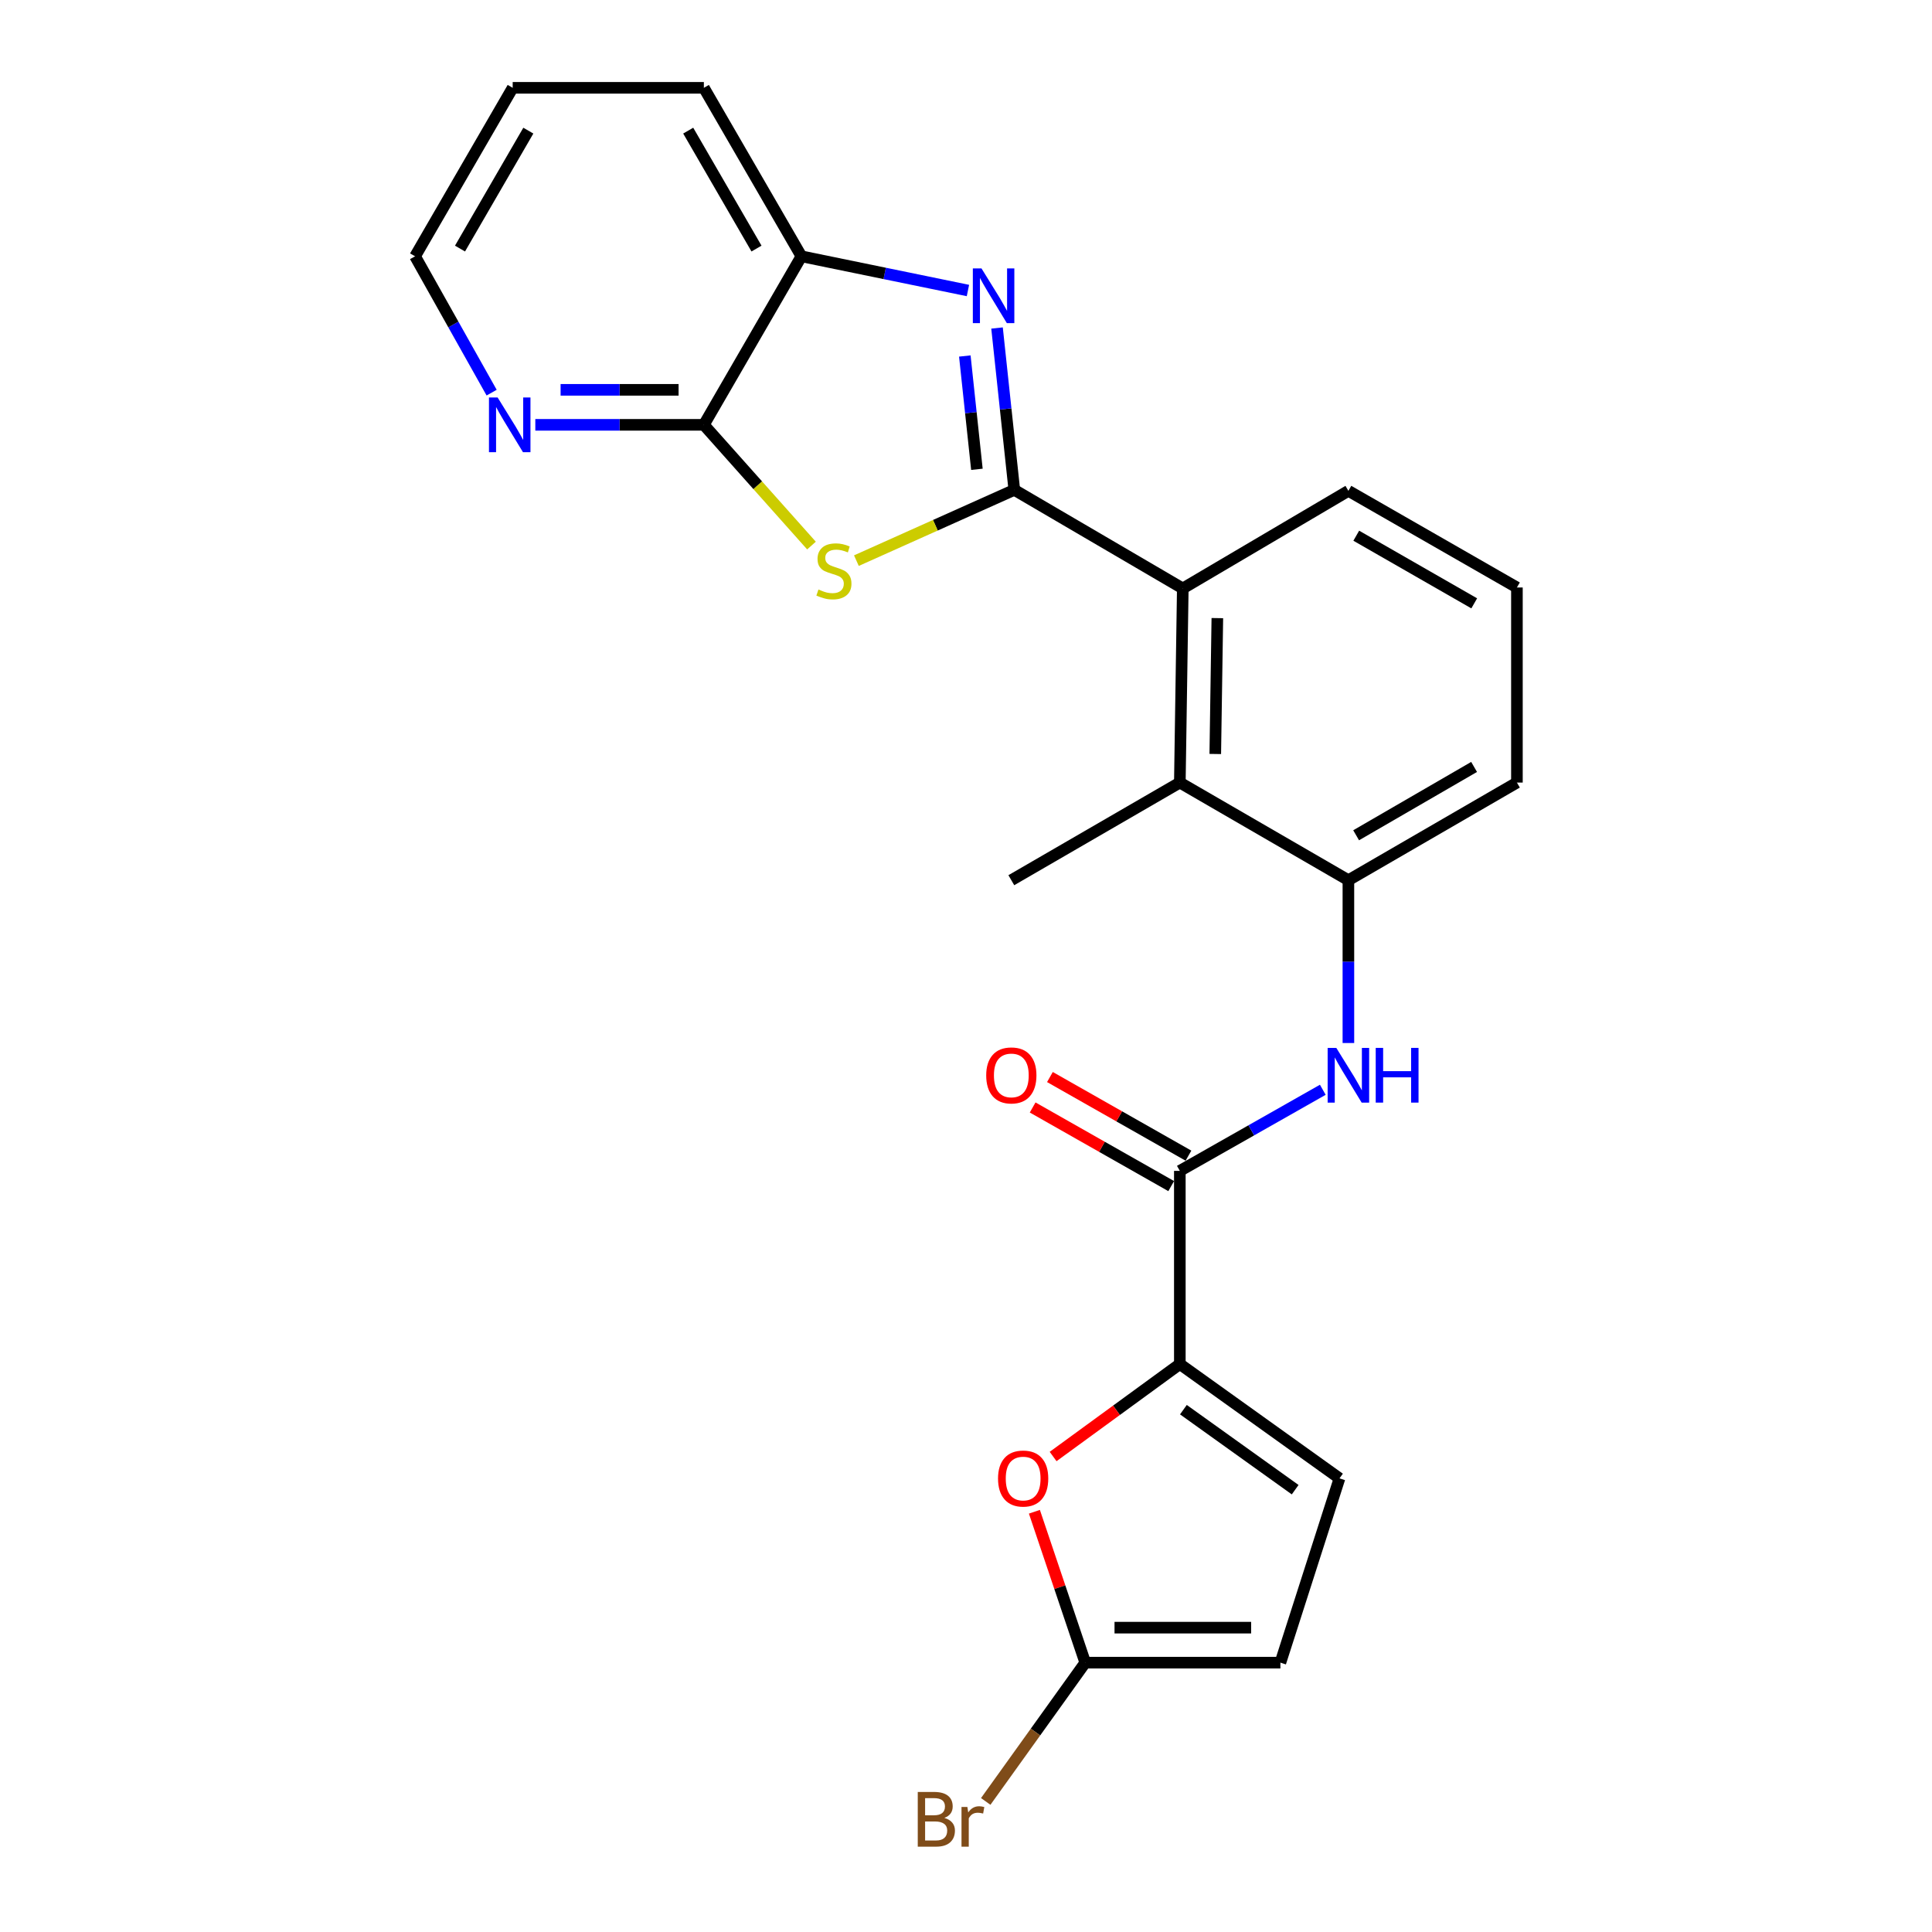 <?xml version='1.0' encoding='iso-8859-1'?>
<svg version='1.1' baseProfile='full'
              xmlns='http://www.w3.org/2000/svg'
                      xmlns:rdkit='http://www.rdkit.org/xml'
                      xmlns:xlink='http://www.w3.org/1999/xlink'
                  xml:space='preserve'
width='1000px' height='1000px' viewBox='0 0 1000 1000'>
<!-- END OF HEADER -->
<rect style='opacity:1.0;fill:#FFFFFF;stroke:none' width='1000' height='1000' x='0' y='0'> </rect>
<path class='bond-0' d='M 525,253.558 L 484.135,271.873' style='fill:none;fill-rule:evenodd;stroke:#000000;stroke-width:6px;stroke-linecap:butt;stroke-linejoin:miter;stroke-opacity:1' />
<path class='bond-0' d='M 484.135,271.873 L 443.27,290.189' style='fill:none;fill-rule:evenodd;stroke:#CCCC00;stroke-width:6px;stroke-linecap:butt;stroke-linejoin:miter;stroke-opacity:1' />
<path class='bond-1' d='M 525,253.558 L 520.531,211.669' style='fill:none;fill-rule:evenodd;stroke:#000000;stroke-width:6px;stroke-linecap:butt;stroke-linejoin:miter;stroke-opacity:1' />
<path class='bond-1' d='M 520.531,211.669 L 516.062,169.78' style='fill:none;fill-rule:evenodd;stroke:#0000FF;stroke-width:6px;stroke-linecap:butt;stroke-linejoin:miter;stroke-opacity:1' />
<path class='bond-1' d='M 505.646,242.913 L 502.517,213.591' style='fill:none;fill-rule:evenodd;stroke:#000000;stroke-width:6px;stroke-linecap:butt;stroke-linejoin:miter;stroke-opacity:1' />
<path class='bond-1' d='M 502.517,213.591 L 499.389,184.268' style='fill:none;fill-rule:evenodd;stroke:#0000FF;stroke-width:6px;stroke-linecap:butt;stroke-linejoin:miter;stroke-opacity:1' />
<path class='bond-5' d='M 525,253.558 L 612.209,304.584' style='fill:none;fill-rule:evenodd;stroke:#000000;stroke-width:6px;stroke-linecap:butt;stroke-linejoin:miter;stroke-opacity:1' />
<path class='bond-3' d='M 420.023,282.382 L 392.172,251.137' style='fill:none;fill-rule:evenodd;stroke:#CCCC00;stroke-width:6px;stroke-linecap:butt;stroke-linejoin:miter;stroke-opacity:1' />
<path class='bond-3' d='M 392.172,251.137 L 364.321,219.892' style='fill:none;fill-rule:evenodd;stroke:#000000;stroke-width:6px;stroke-linecap:butt;stroke-linejoin:miter;stroke-opacity:1' />
<path class='bond-10' d='M 501.003,150.367 L 457.909,141.515' style='fill:none;fill-rule:evenodd;stroke:#0000FF;stroke-width:6px;stroke-linecap:butt;stroke-linejoin:miter;stroke-opacity:1' />
<path class='bond-10' d='M 457.909,141.515 L 414.814,132.663' style='fill:none;fill-rule:evenodd;stroke:#000000;stroke-width:6px;stroke-linecap:butt;stroke-linejoin:miter;stroke-opacity:1' />
<path class='bond-2' d='M 610.679,706.036 L 610.679,606.045' style='fill:none;fill-rule:evenodd;stroke:#000000;stroke-width:6px;stroke-linecap:butt;stroke-linejoin:miter;stroke-opacity:1' />
<path class='bond-6' d='M 610.679,706.036 L 577.884,729.963' style='fill:none;fill-rule:evenodd;stroke:#000000;stroke-width:6px;stroke-linecap:butt;stroke-linejoin:miter;stroke-opacity:1' />
<path class='bond-6' d='M 577.884,729.963 L 545.089,753.889' style='fill:none;fill-rule:evenodd;stroke:#FF0000;stroke-width:6px;stroke-linecap:butt;stroke-linejoin:miter;stroke-opacity:1' />
<path class='bond-12' d='M 610.679,706.036 L 693.318,765.205' style='fill:none;fill-rule:evenodd;stroke:#000000;stroke-width:6px;stroke-linecap:butt;stroke-linejoin:miter;stroke-opacity:1' />
<path class='bond-12' d='M 612.528,729.641 L 670.376,771.059' style='fill:none;fill-rule:evenodd;stroke:#000000;stroke-width:6px;stroke-linecap:butt;stroke-linejoin:miter;stroke-opacity:1' />
<path class='bond-14' d='M 364.321,219.892 L 320.7,219.892' style='fill:none;fill-rule:evenodd;stroke:#000000;stroke-width:6px;stroke-linecap:butt;stroke-linejoin:miter;stroke-opacity:1' />
<path class='bond-14' d='M 320.7,219.892 L 277.08,219.892' style='fill:none;fill-rule:evenodd;stroke:#0000FF;stroke-width:6px;stroke-linecap:butt;stroke-linejoin:miter;stroke-opacity:1' />
<path class='bond-14' d='M 351.235,201.776 L 320.7,201.776' style='fill:none;fill-rule:evenodd;stroke:#000000;stroke-width:6px;stroke-linecap:butt;stroke-linejoin:miter;stroke-opacity:1' />
<path class='bond-14' d='M 320.7,201.776 L 290.166,201.776' style='fill:none;fill-rule:evenodd;stroke:#0000FF;stroke-width:6px;stroke-linecap:butt;stroke-linejoin:miter;stroke-opacity:1' />
<path class='bond-24' d='M 364.321,219.892 L 414.814,132.663' style='fill:none;fill-rule:evenodd;stroke:#000000;stroke-width:6px;stroke-linecap:butt;stroke-linejoin:miter;stroke-opacity:1' />
<path class='bond-4' d='M 610.679,606.045 L 647.679,585.055' style='fill:none;fill-rule:evenodd;stroke:#000000;stroke-width:6px;stroke-linecap:butt;stroke-linejoin:miter;stroke-opacity:1' />
<path class='bond-4' d='M 647.679,585.055 L 684.68,564.064' style='fill:none;fill-rule:evenodd;stroke:#0000FF;stroke-width:6px;stroke-linecap:butt;stroke-linejoin:miter;stroke-opacity:1' />
<path class='bond-15' d='M 615.15,598.168 L 579.294,577.819' style='fill:none;fill-rule:evenodd;stroke:#000000;stroke-width:6px;stroke-linecap:butt;stroke-linejoin:miter;stroke-opacity:1' />
<path class='bond-15' d='M 579.294,577.819 L 543.438,557.471' style='fill:none;fill-rule:evenodd;stroke:#FF0000;stroke-width:6px;stroke-linecap:butt;stroke-linejoin:miter;stroke-opacity:1' />
<path class='bond-15' d='M 606.208,613.923 L 570.352,593.575' style='fill:none;fill-rule:evenodd;stroke:#000000;stroke-width:6px;stroke-linecap:butt;stroke-linejoin:miter;stroke-opacity:1' />
<path class='bond-15' d='M 570.352,593.575 L 534.497,573.227' style='fill:none;fill-rule:evenodd;stroke:#FF0000;stroke-width:6px;stroke-linecap:butt;stroke-linejoin:miter;stroke-opacity:1' />
<path class='bond-9' d='M 612.209,304.584 L 610.679,405.058' style='fill:none;fill-rule:evenodd;stroke:#000000;stroke-width:6px;stroke-linecap:butt;stroke-linejoin:miter;stroke-opacity:1' />
<path class='bond-9' d='M 630.093,319.931 L 629.022,390.263' style='fill:none;fill-rule:evenodd;stroke:#000000;stroke-width:6px;stroke-linecap:butt;stroke-linejoin:miter;stroke-opacity:1' />
<path class='bond-17' d='M 612.209,304.584 L 697.928,254.061' style='fill:none;fill-rule:evenodd;stroke:#000000;stroke-width:6px;stroke-linecap:butt;stroke-linejoin:miter;stroke-opacity:1' />
<path class='bond-8' d='M 535.402,782.481 L 548.564,821.534' style='fill:none;fill-rule:evenodd;stroke:#FF0000;stroke-width:6px;stroke-linecap:butt;stroke-linejoin:miter;stroke-opacity:1' />
<path class='bond-8' d='M 548.564,821.534 L 561.725,860.586' style='fill:none;fill-rule:evenodd;stroke:#000000;stroke-width:6px;stroke-linecap:butt;stroke-linejoin:miter;stroke-opacity:1' />
<path class='bond-7' d='M 697.928,539.864 L 697.928,497.728' style='fill:none;fill-rule:evenodd;stroke:#0000FF;stroke-width:6px;stroke-linecap:butt;stroke-linejoin:miter;stroke-opacity:1' />
<path class='bond-7' d='M 697.928,497.728 L 697.928,455.592' style='fill:none;fill-rule:evenodd;stroke:#000000;stroke-width:6px;stroke-linecap:butt;stroke-linejoin:miter;stroke-opacity:1' />
<path class='bond-16' d='M 561.725,860.586 L 535.968,896.503' style='fill:none;fill-rule:evenodd;stroke:#000000;stroke-width:6px;stroke-linecap:butt;stroke-linejoin:miter;stroke-opacity:1' />
<path class='bond-16' d='M 535.968,896.503 L 510.21,932.421' style='fill:none;fill-rule:evenodd;stroke:#7F4C19;stroke-width:6px;stroke-linecap:butt;stroke-linejoin:miter;stroke-opacity:1' />
<path class='bond-27' d='M 561.725,860.586 L 662.732,860.586' style='fill:none;fill-rule:evenodd;stroke:#000000;stroke-width:6px;stroke-linecap:butt;stroke-linejoin:miter;stroke-opacity:1' />
<path class='bond-27' d='M 576.876,842.47 L 647.581,842.47' style='fill:none;fill-rule:evenodd;stroke:#000000;stroke-width:6px;stroke-linecap:butt;stroke-linejoin:miter;stroke-opacity:1' />
<path class='bond-11' d='M 610.679,405.058 L 697.928,455.592' style='fill:none;fill-rule:evenodd;stroke:#000000;stroke-width:6px;stroke-linecap:butt;stroke-linejoin:miter;stroke-opacity:1' />
<path class='bond-19' d='M 610.679,405.058 L 523.46,455.592' style='fill:none;fill-rule:evenodd;stroke:#000000;stroke-width:6px;stroke-linecap:butt;stroke-linejoin:miter;stroke-opacity:1' />
<path class='bond-21' d='M 414.814,132.663 L 364.321,45.455' style='fill:none;fill-rule:evenodd;stroke:#000000;stroke-width:6px;stroke-linecap:butt;stroke-linejoin:miter;stroke-opacity:1' />
<path class='bond-21' d='M 391.563,128.659 L 356.217,67.613' style='fill:none;fill-rule:evenodd;stroke:#000000;stroke-width:6px;stroke-linecap:butt;stroke-linejoin:miter;stroke-opacity:1' />
<path class='bond-25' d='M 697.928,455.592 L 785.157,405.058' style='fill:none;fill-rule:evenodd;stroke:#000000;stroke-width:6px;stroke-linecap:butt;stroke-linejoin:miter;stroke-opacity:1' />
<path class='bond-25' d='M 701.931,432.336 L 762.991,396.962' style='fill:none;fill-rule:evenodd;stroke:#000000;stroke-width:6px;stroke-linecap:butt;stroke-linejoin:miter;stroke-opacity:1' />
<path class='bond-13' d='M 693.318,765.205 L 662.732,860.586' style='fill:none;fill-rule:evenodd;stroke:#000000;stroke-width:6px;stroke-linecap:butt;stroke-linejoin:miter;stroke-opacity:1' />
<path class='bond-22' d='M 254.471,203.231 L 234.657,167.947' style='fill:none;fill-rule:evenodd;stroke:#0000FF;stroke-width:6px;stroke-linecap:butt;stroke-linejoin:miter;stroke-opacity:1' />
<path class='bond-22' d='M 234.657,167.947 L 214.843,132.663' style='fill:none;fill-rule:evenodd;stroke:#000000;stroke-width:6px;stroke-linecap:butt;stroke-linejoin:miter;stroke-opacity:1' />
<path class='bond-20' d='M 697.928,254.061 L 785.157,304.081' style='fill:none;fill-rule:evenodd;stroke:#000000;stroke-width:6px;stroke-linecap:butt;stroke-linejoin:miter;stroke-opacity:1' />
<path class='bond-20' d='M 702,277.279 L 763.06,312.294' style='fill:none;fill-rule:evenodd;stroke:#000000;stroke-width:6px;stroke-linecap:butt;stroke-linejoin:miter;stroke-opacity:1' />
<path class='bond-18' d='M 785.157,405.058 L 785.157,304.081' style='fill:none;fill-rule:evenodd;stroke:#000000;stroke-width:6px;stroke-linecap:butt;stroke-linejoin:miter;stroke-opacity:1' />
<path class='bond-23' d='M 364.321,45.455 L 265.367,45.455' style='fill:none;fill-rule:evenodd;stroke:#000000;stroke-width:6px;stroke-linecap:butt;stroke-linejoin:miter;stroke-opacity:1' />
<path class='bond-26' d='M 214.843,132.663 L 265.367,45.455' style='fill:none;fill-rule:evenodd;stroke:#000000;stroke-width:6px;stroke-linecap:butt;stroke-linejoin:miter;stroke-opacity:1' />
<path class='bond-26' d='M 238.097,128.663 L 273.464,67.617' style='fill:none;fill-rule:evenodd;stroke:#000000;stroke-width:6px;stroke-linecap:butt;stroke-linejoin:miter;stroke-opacity:1' />
<path  class='atom-1' d='M 423.632 305.126
Q 423.952 305.246, 425.272 305.806
Q 426.592 306.366, 428.032 306.726
Q 429.512 307.046, 430.952 307.046
Q 433.632 307.046, 435.192 305.766
Q 436.752 304.446, 436.752 302.166
Q 436.752 300.606, 435.952 299.646
Q 435.192 298.686, 433.992 298.166
Q 432.792 297.646, 430.792 297.046
Q 428.272 296.286, 426.752 295.566
Q 425.272 294.846, 424.192 293.326
Q 423.152 291.806, 423.152 289.246
Q 423.152 285.686, 425.552 283.486
Q 427.992 281.286, 432.792 281.286
Q 436.072 281.286, 439.792 282.846
L 438.872 285.926
Q 435.472 284.526, 432.912 284.526
Q 430.152 284.526, 428.632 285.686
Q 427.112 286.806, 427.152 288.766
Q 427.152 290.286, 427.912 291.206
Q 428.712 292.126, 429.832 292.646
Q 430.992 293.166, 432.912 293.766
Q 435.472 294.566, 436.992 295.366
Q 438.512 296.166, 439.592 297.806
Q 440.712 299.406, 440.712 302.166
Q 440.712 306.086, 438.072 308.206
Q 435.472 310.286, 431.112 310.286
Q 428.592 310.286, 426.672 309.726
Q 424.792 309.206, 422.552 308.286
L 423.632 305.126
' fill='#CCCC00'/>
<path  class='atom-2' d='M 508.021 138.934
L 517.301 153.934
Q 518.221 155.414, 519.701 158.094
Q 521.181 160.774, 521.261 160.934
L 521.261 138.934
L 525.021 138.934
L 525.021 167.254
L 521.141 167.254
L 511.181 150.854
Q 510.021 148.934, 508.781 146.734
Q 507.581 144.534, 507.221 143.854
L 507.221 167.254
L 503.541 167.254
L 503.541 138.934
L 508.021 138.934
' fill='#0000FF'/>
<path  class='atom-7' d='M 516.579 765.285
Q 516.579 758.485, 519.939 754.685
Q 523.299 750.885, 529.579 750.885
Q 535.859 750.885, 539.219 754.685
Q 542.579 758.485, 542.579 765.285
Q 542.579 772.165, 539.179 776.085
Q 535.779 779.965, 529.579 779.965
Q 523.339 779.965, 519.939 776.085
Q 516.579 772.205, 516.579 765.285
M 529.579 776.765
Q 533.899 776.765, 536.219 773.885
Q 538.579 770.965, 538.579 765.285
Q 538.579 759.725, 536.219 756.925
Q 533.899 754.085, 529.579 754.085
Q 525.259 754.085, 522.899 756.885
Q 520.579 759.685, 520.579 765.285
Q 520.579 771.005, 522.899 773.885
Q 525.259 776.765, 529.579 776.765
' fill='#FF0000'/>
<path  class='atom-8' d='M 691.668 542.388
L 700.948 557.388
Q 701.868 558.868, 703.348 561.548
Q 704.828 564.228, 704.908 564.388
L 704.908 542.388
L 708.668 542.388
L 708.668 570.708
L 704.788 570.708
L 694.828 554.308
Q 693.668 552.388, 692.428 550.188
Q 691.228 547.988, 690.868 547.308
L 690.868 570.708
L 687.188 570.708
L 687.188 542.388
L 691.668 542.388
' fill='#0000FF'/>
<path  class='atom-8' d='M 712.068 542.388
L 715.908 542.388
L 715.908 554.428
L 730.388 554.428
L 730.388 542.388
L 734.228 542.388
L 734.228 570.708
L 730.388 570.708
L 730.388 557.628
L 715.908 557.628
L 715.908 570.708
L 712.068 570.708
L 712.068 542.388
' fill='#0000FF'/>
<path  class='atom-15' d='M 257.567 205.732
L 266.847 220.732
Q 267.767 222.212, 269.247 224.892
Q 270.727 227.572, 270.807 227.732
L 270.807 205.732
L 274.567 205.732
L 274.567 234.052
L 270.687 234.052
L 260.727 217.652
Q 259.567 215.732, 258.327 213.532
Q 257.127 211.332, 256.767 210.652
L 256.767 234.052
L 253.087 234.052
L 253.087 205.732
L 257.567 205.732
' fill='#0000FF'/>
<path  class='atom-16' d='M 510.46 556.628
Q 510.46 549.828, 513.82 546.028
Q 517.18 542.228, 523.46 542.228
Q 529.74 542.228, 533.1 546.028
Q 536.46 549.828, 536.46 556.628
Q 536.46 563.508, 533.06 567.428
Q 529.66 571.308, 523.46 571.308
Q 517.22 571.308, 513.82 567.428
Q 510.46 563.548, 510.46 556.628
M 523.46 568.108
Q 527.78 568.108, 530.1 565.228
Q 532.46 562.308, 532.46 556.628
Q 532.46 551.068, 530.1 548.268
Q 527.78 545.428, 523.46 545.428
Q 519.14 545.428, 516.78 548.228
Q 514.46 551.028, 514.46 556.628
Q 514.46 562.348, 516.78 565.228
Q 519.14 568.108, 523.46 568.108
' fill='#FF0000'/>
<path  class='atom-17' d='M 488.793 940.955
Q 491.513 941.715, 492.873 943.395
Q 494.273 945.035, 494.273 947.475
Q 494.273 951.395, 491.753 953.635
Q 489.273 955.835, 484.553 955.835
L 475.033 955.835
L 475.033 927.515
L 483.393 927.515
Q 488.233 927.515, 490.673 929.475
Q 493.113 931.435, 493.113 935.035
Q 493.113 939.315, 488.793 940.955
M 478.833 930.715
L 478.833 939.595
L 483.393 939.595
Q 486.193 939.595, 487.633 938.475
Q 489.113 937.315, 489.113 935.035
Q 489.113 930.715, 483.393 930.715
L 478.833 930.715
M 484.553 952.635
Q 487.313 952.635, 488.793 951.315
Q 490.273 949.995, 490.273 947.475
Q 490.273 945.155, 488.633 943.995
Q 487.033 942.795, 483.953 942.795
L 478.833 942.795
L 478.833 952.635
L 484.553 952.635
' fill='#7F4C19'/>
<path  class='atom-17' d='M 500.713 935.275
L 501.153 938.115
Q 503.313 934.915, 506.833 934.915
Q 507.953 934.915, 509.473 935.315
L 508.873 938.675
Q 507.153 938.275, 506.193 938.275
Q 504.513 938.275, 503.393 938.955
Q 502.313 939.595, 501.433 941.155
L 501.433 955.835
L 497.673 955.835
L 497.673 935.275
L 500.713 935.275
' fill='#7F4C19'/>
</svg>
